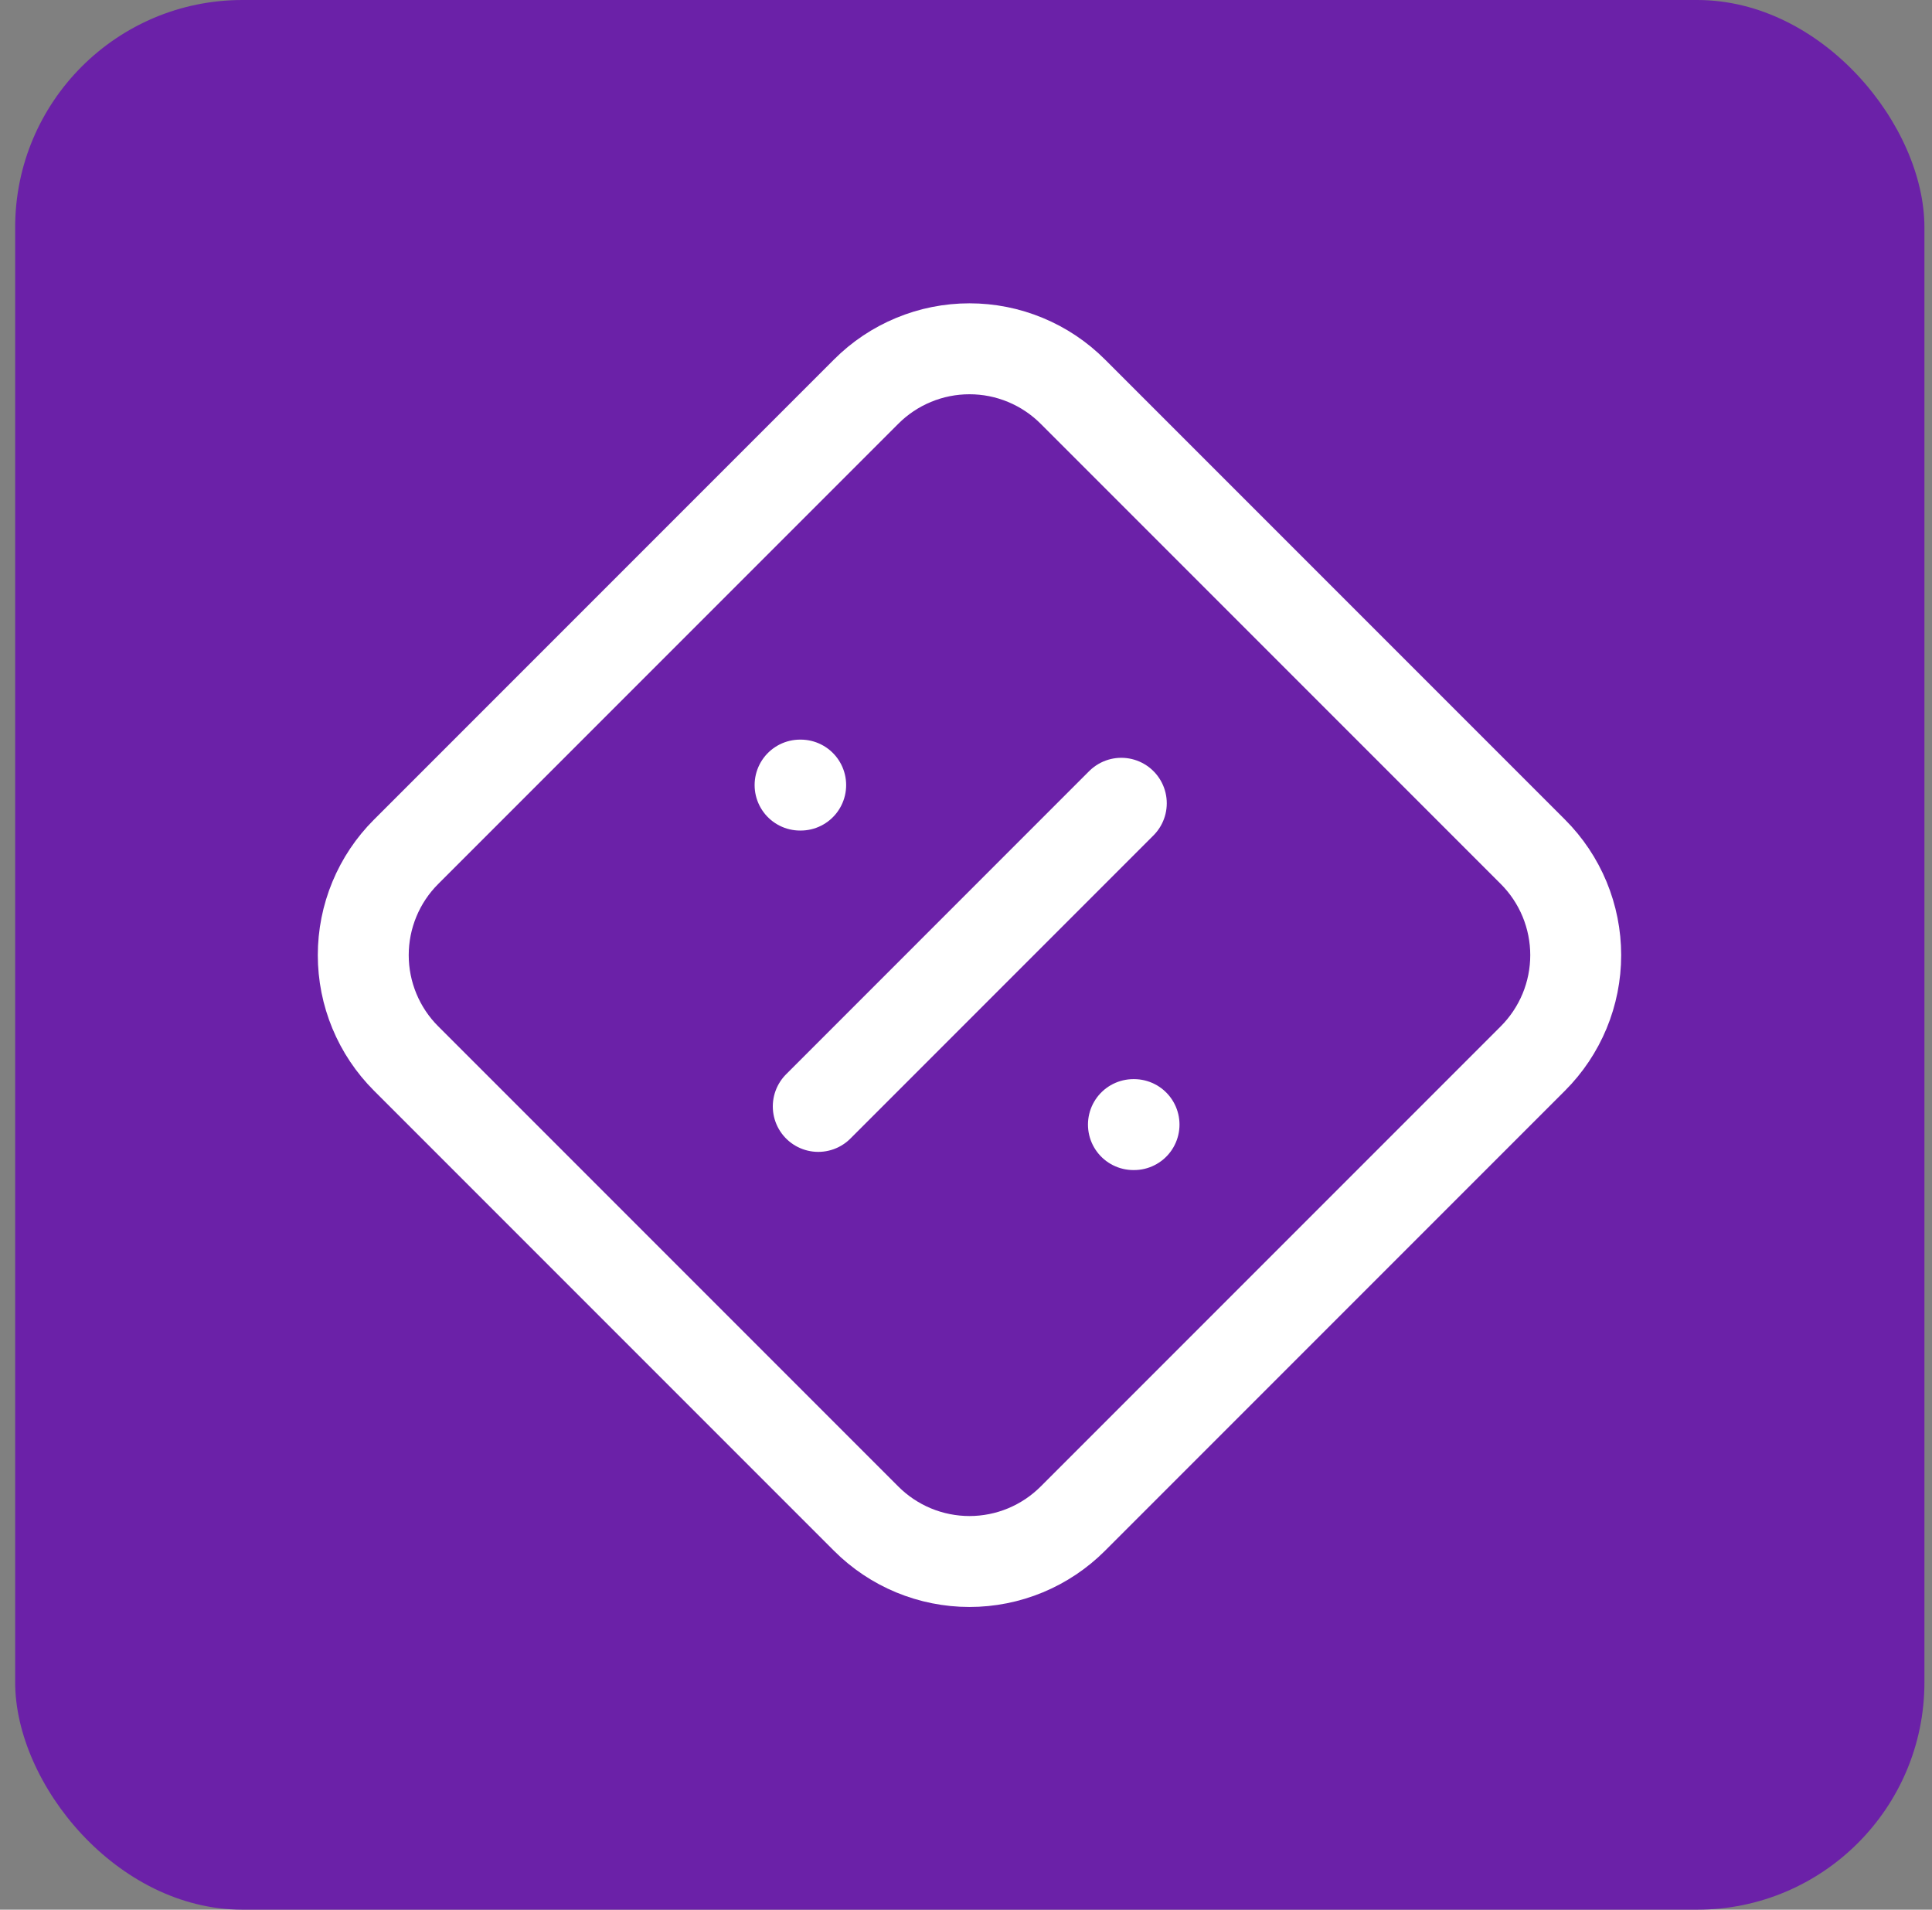 <svg width="85" height="84" viewBox="0 0 85 84" fill="none" xmlns="http://www.w3.org/2000/svg">
<rect x="0" y="0" width="85" height="84" fill="#808080" stroke="none"/>
<rect x="0.667" width="84" height="84" rx="10" fill="#6B21A8"/>
<path d="M17.867 37.467C17.269 38.063 16.795 38.772 16.472 39.552C16.148 40.333 15.982 41.169 15.982 42.013C15.982 42.858 16.148 43.694 16.472 44.474C16.795 45.254 17.269 45.963 17.867 46.56L38.107 66.8C38.703 67.397 39.412 67.871 40.192 68.195C40.972 68.518 41.809 68.685 42.653 68.685C43.498 68.685 44.334 68.518 45.114 68.195C45.894 67.871 46.603 67.397 47.2 66.8L67.44 46.56C68.037 45.963 68.511 45.254 68.835 44.474C69.158 43.694 69.325 42.858 69.325 42.013C69.325 41.169 69.158 40.333 68.835 39.552C68.511 38.772 68.037 38.063 67.44 37.467L47.2 17.227C46.603 16.629 45.894 16.155 45.114 15.832C44.334 15.508 43.498 15.342 42.653 15.342C41.809 15.342 40.972 15.508 40.192 15.832C39.412 16.155 38.703 16.629 38.107 17.227L17.867 37.467Z" stroke="white" stroke-width="4" stroke-linecap="round" stroke-linejoin="round"/>
<path d="M35.2 34.533H35.227" stroke="white" stroke-width="4" stroke-linecap="round" stroke-linejoin="round"/>
<path d="M49.333 35.333L36 48.667" stroke="white" stroke-width="4" stroke-linecap="round" stroke-linejoin="round"/>
<path d="M49.866 49.467H49.893" stroke="white" stroke-width="4" stroke-linecap="round" stroke-linejoin="round"/>
</svg>
